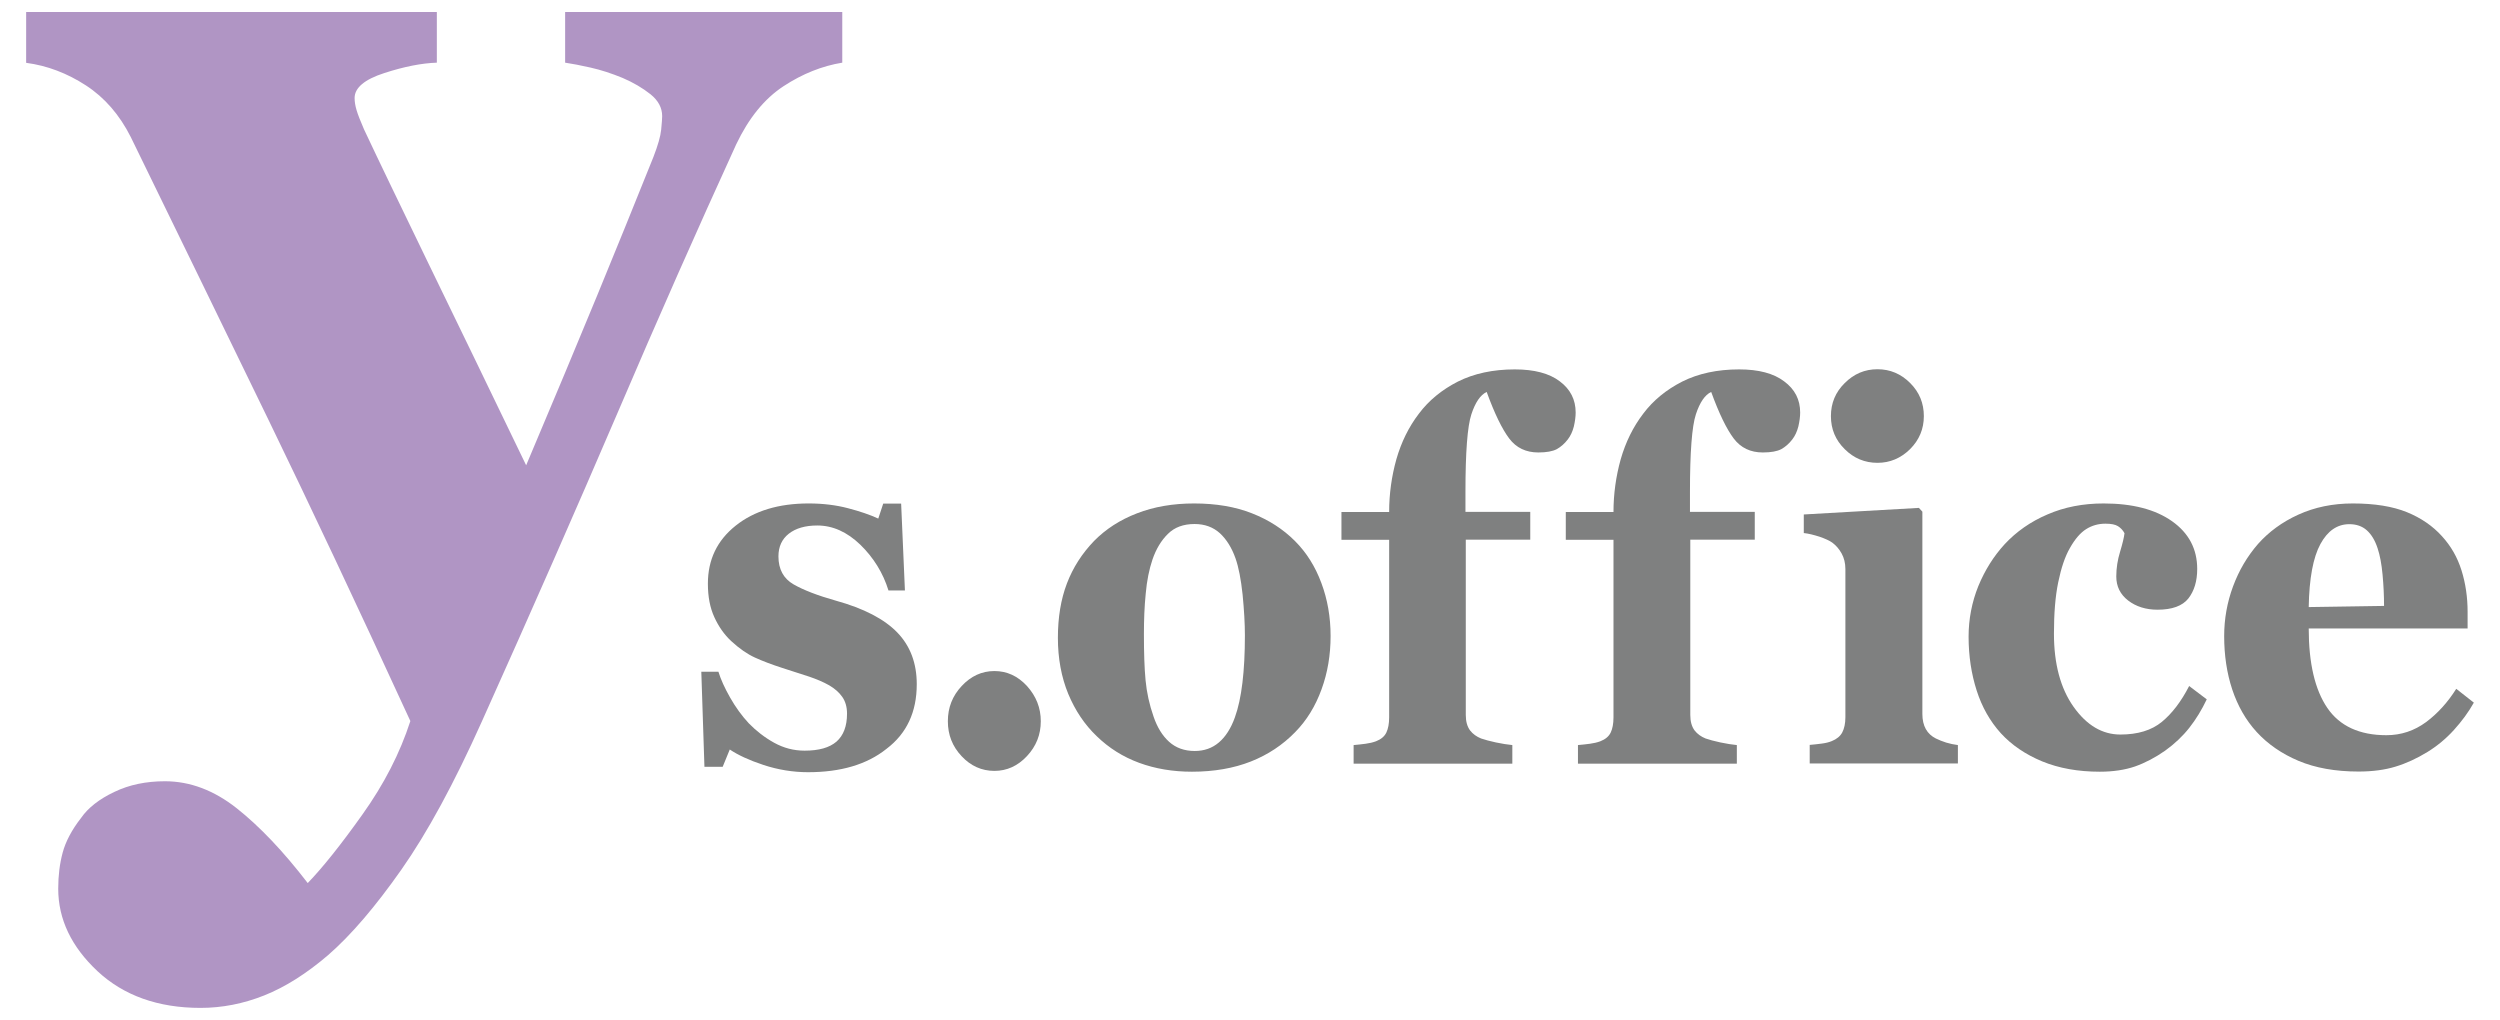 <?xml version="1.0" encoding="utf-8"?>
<!-- Generator: Adobe Illustrator 25.4.1, SVG Export Plug-In . SVG Version: 6.00 Build 0)  -->
<svg version="1.1" id="レイヤー_1" xmlns="http://www.w3.org/2000/svg" xmlns:xlink="http://www.w3.org/1999/xlink" x="0px"
	 y="0px" width="152px" height="62px" viewBox="0 0 152 62" style="enable-background:new 0 0 152 62;" xml:space="preserve">
<style type="text/css">
	.st0{fill:#B095C4;}
	.st1{fill:#7F8080;}
</style>
<g>
	<g>
		<path class="st0" d="M51.21,3.81c-1.22,0.2-2.41,0.67-3.57,1.43C46.48,6,45.52,7.18,44.76,8.78c-2.34,5.12-4.75,10.56-7.22,16.34
			c-2.48,5.78-5.22,12.02-8.24,18.74c-1.69,3.77-3.32,6.77-4.9,9.02c-1.58,2.25-3.06,3.98-4.45,5.19c-1.31,1.12-2.6,1.94-3.88,2.45
			c-1.28,0.51-2.57,0.76-3.88,0.76c-2.58,0-4.67-0.75-6.26-2.23c-1.59-1.49-2.39-3.16-2.39-5.02c0-0.79,0.09-1.52,0.27-2.19
			c0.18-0.67,0.55-1.38,1.12-2.11c0.43-0.62,1.11-1.15,2.02-1.58c0.91-0.44,1.94-0.65,3.08-0.65c1.52,0,2.98,0.55,4.36,1.64
			c1.39,1.1,2.83,2.61,4.32,4.55c0.9-0.93,2.01-2.32,3.32-4.16c1.32-1.85,2.29-3.74,2.92-5.69c-3.23-7.02-6.1-13.11-8.6-18.26
			c-2.5-5.15-5.3-10.9-8.4-17.25c-0.68-1.35-1.59-2.4-2.73-3.14c-1.14-0.74-2.35-1.2-3.63-1.37V0.73h24.97v3.08
			c-0.92,0.03-1.99,0.24-3.19,0.63c-1.21,0.39-1.81,0.9-1.81,1.52c0,0.23,0.04,0.47,0.12,0.74c0.08,0.27,0.23,0.65,0.45,1.16
			c0.92,1.96,2.24,4.69,3.93,8.18c1.7,3.49,3.67,7.57,5.93,12.25c1.68-3.98,3.12-7.41,4.3-10.28c1.18-2.87,2.33-5.7,3.44-8.47
			c0.27-0.7,0.43-1.25,0.47-1.66c0.04-0.41,0.06-0.68,0.06-0.82c0-0.51-0.24-0.95-0.71-1.33c-0.48-0.38-1.04-0.71-1.69-0.99
			c-0.68-0.28-1.33-0.49-1.95-0.63c-0.62-0.14-1.14-0.24-1.55-0.3V0.73h16.85V3.81z"/>
	</g>
	<g>
		<path class="st1" d="M49.13,46.95c-0.92,0-1.83-0.15-2.71-0.44c-0.88-0.29-1.56-0.61-2.05-0.94l-0.43,1.05h-1.11l-0.19-5.78h1.04
			c0.14,0.46,0.38,0.99,0.71,1.57c0.33,0.58,0.71,1.11,1.14,1.57c0.45,0.46,0.96,0.86,1.54,1.18c0.58,0.32,1.19,0.48,1.85,0.48
			c0.87,0,1.51-0.18,1.94-0.55c0.42-0.37,0.64-0.93,0.64-1.7c0-0.41-0.1-0.75-0.29-1.02c-0.19-0.27-0.45-0.5-0.79-0.7
			c-0.37-0.21-0.78-0.38-1.22-0.53c-0.44-0.14-0.99-0.32-1.64-0.53c-0.65-0.21-1.2-0.42-1.66-0.63c-0.46-0.21-0.94-0.54-1.44-1
			c-0.43-0.4-0.77-0.89-1.03-1.46c-0.26-0.57-0.39-1.24-0.39-2.03c0-1.46,0.56-2.63,1.69-3.53c1.13-0.9,2.61-1.35,4.44-1.35
			c0.87,0,1.67,0.1,2.39,0.29c0.73,0.19,1.34,0.4,1.84,0.63l0.3-0.91h1.09l0.23,5.28h-1c-0.33-1.07-0.91-2-1.71-2.78
			c-0.81-0.78-1.68-1.17-2.62-1.17c-0.73,0-1.31,0.17-1.73,0.5c-0.42,0.33-0.63,0.79-0.63,1.38c0,0.78,0.31,1.35,0.92,1.7
			c0.61,0.35,1.47,0.68,2.57,0.99c1.7,0.47,2.95,1.12,3.74,1.94c0.79,0.82,1.18,1.87,1.18,3.14c0,1.69-0.61,3-1.84,3.93
			C52.7,46.49,51.1,46.95,49.13,46.95z"/>
		<path class="st1" d="M63.28,43.85c0,0.82-0.28,1.52-0.84,2.12c-0.56,0.6-1.22,0.9-1.98,0.9c-0.77,0-1.44-0.3-1.99-0.89
			c-0.56-0.59-0.84-1.3-0.84-2.13s0.28-1.54,0.84-2.14c0.56-0.6,1.22-0.91,1.99-0.91c0.76,0,1.42,0.3,1.98,0.91
			C63,42.33,63.28,43.04,63.28,43.85z"/>
		<path class="st1" d="M78.73,32.89c0.71,0.71,1.24,1.56,1.61,2.56c0.37,0.99,0.56,2.06,0.56,3.22c0,1.15-0.18,2.23-0.55,3.24
			c-0.37,1.02-0.9,1.89-1.61,2.61c-0.75,0.77-1.65,1.37-2.69,1.78c-1.04,0.41-2.24,0.62-3.58,0.62c-1.16,0-2.23-0.18-3.21-0.54
			c-0.98-0.36-1.84-0.9-2.59-1.63c-0.72-0.69-1.3-1.55-1.72-2.56c-0.42-1.02-0.63-2.16-0.63-3.41c0-1.24,0.18-2.34,0.55-3.31
			c0.37-0.97,0.92-1.82,1.65-2.58c0.71-0.72,1.57-1.28,2.61-1.68c1.03-0.4,2.19-0.6,3.47-0.6c1.33,0,2.51,0.2,3.52,0.6
			C77.14,31.61,78.01,32.17,78.73,32.89z M75.08,43.62c0.21-0.58,0.36-1.28,0.46-2.11c0.1-0.83,0.15-1.79,0.15-2.88
			c0-0.72-0.05-1.55-0.14-2.48c-0.1-0.93-0.24-1.66-0.43-2.2c-0.23-0.65-0.55-1.16-0.95-1.53c-0.41-0.37-0.92-0.56-1.54-0.56
			c-0.68,0-1.22,0.2-1.62,0.6c-0.41,0.4-0.72,0.92-0.94,1.56c-0.2,0.59-0.34,1.28-0.41,2.07c-0.08,0.79-0.11,1.61-0.11,2.47
			c0,1.13,0.03,2.06,0.1,2.8c0.07,0.74,0.23,1.48,0.49,2.22c0.22,0.64,0.53,1.15,0.94,1.52c0.41,0.37,0.93,0.56,1.56,0.56
			c0.57,0,1.06-0.17,1.47-0.52C74.51,44.8,74.84,44.29,75.08,43.62z"/>
		<path class="st1" d="M95.8,25.08c0,0.26-0.04,0.54-0.11,0.85c-0.08,0.31-0.2,0.57-0.37,0.79c-0.2,0.26-0.42,0.45-0.67,0.59
			c-0.25,0.13-0.62,0.2-1.12,0.2c-0.75,0-1.34-0.28-1.77-0.85c-0.43-0.57-0.89-1.51-1.37-2.83c-0.38,0.18-0.69,0.63-0.93,1.36
			c-0.24,0.73-0.36,2.3-0.36,4.71v1.22h3.94v1.69h-3.92v10.66c0,0.4,0.09,0.71,0.26,0.94c0.17,0.22,0.4,0.38,0.67,0.49
			c0.23,0.08,0.53,0.16,0.9,0.24c0.37,0.08,0.71,0.13,1,0.16v1.13H82.3v-1.13c0.25-0.02,0.49-0.05,0.73-0.08
			c0.23-0.03,0.44-0.08,0.63-0.15c0.31-0.12,0.52-0.3,0.63-0.53c0.11-0.23,0.17-0.54,0.17-0.92v-10.8h-2.9v-1.69h2.9
			c0-1.1,0.15-2.17,0.44-3.21c0.3-1.04,0.75-1.96,1.37-2.77c0.6-0.8,1.39-1.45,2.37-1.95c0.98-0.49,2.13-0.74,3.46-0.74
			c1.18,0,2.1,0.24,2.74,0.73C95.48,23.67,95.8,24.3,95.8,25.08z"/>
		<path class="st1" d="M109.45,25.08c0,0.26-0.04,0.54-0.11,0.85c-0.08,0.31-0.2,0.57-0.37,0.79c-0.2,0.26-0.42,0.45-0.67,0.59
			c-0.25,0.13-0.62,0.2-1.12,0.2c-0.75,0-1.34-0.28-1.77-0.85c-0.43-0.57-0.89-1.51-1.37-2.83c-0.38,0.18-0.69,0.63-0.93,1.36
			c-0.24,0.73-0.36,2.3-0.36,4.71v1.22h3.94v1.69h-3.92v10.66c0,0.4,0.09,0.71,0.26,0.94c0.17,0.22,0.4,0.38,0.67,0.49
			c0.23,0.08,0.53,0.16,0.9,0.24c0.37,0.08,0.71,0.13,1,0.16v1.13h-9.66v-1.13c0.25-0.02,0.49-0.05,0.73-0.08
			c0.23-0.03,0.44-0.08,0.63-0.15c0.31-0.12,0.52-0.3,0.63-0.53c0.11-0.23,0.17-0.54,0.17-0.92v-10.8h-2.9v-1.69h2.9
			c0-1.1,0.15-2.17,0.44-3.21c0.3-1.04,0.75-1.96,1.37-2.77c0.6-0.8,1.39-1.45,2.37-1.95c0.98-0.49,2.13-0.74,3.46-0.74
			c1.18,0,2.1,0.24,2.74,0.73C109.13,23.67,109.45,24.3,109.45,25.08z"/>
		<path class="st1" d="M119.06,46.42h-9.03v-1.13c0.25-0.02,0.49-0.05,0.73-0.08c0.24-0.03,0.44-0.08,0.61-0.15
			c0.3-0.12,0.52-0.3,0.64-0.53c0.12-0.23,0.19-0.54,0.19-0.92v-9.01c0-0.36-0.08-0.68-0.23-0.95c-0.15-0.27-0.34-0.49-0.57-0.66
			c-0.17-0.12-0.43-0.24-0.78-0.36c-0.35-0.11-0.66-0.19-0.95-0.22v-1.13l7-0.4l0.21,0.23v12.3c0,0.36,0.07,0.67,0.21,0.92
			c0.14,0.25,0.35,0.44,0.61,0.57c0.19,0.09,0.4,0.18,0.63,0.25c0.23,0.07,0.47,0.12,0.71,0.15V46.42z M116.97,25.3
			c0,0.78-0.28,1.45-0.84,2.01c-0.56,0.55-1.22,0.83-1.98,0.83c-0.77,0-1.44-0.28-1.99-0.83c-0.56-0.55-0.84-1.22-0.84-2.01
			s0.28-1.46,0.84-2.01c0.56-0.56,1.22-0.84,1.99-0.84s1.43,0.28,1.99,0.84C116.7,23.85,116.97,24.52,116.97,25.3z"/>
		<path class="st1" d="M127.67,46.92c-1.32,0-2.49-0.21-3.51-0.63c-1.01-0.42-1.85-0.99-2.51-1.71c-0.66-0.73-1.15-1.6-1.47-2.6
			c-0.32-1-0.49-2.09-0.49-3.27c0-1.07,0.2-2.1,0.59-3.07c0.4-0.97,0.93-1.82,1.61-2.56c0.7-0.75,1.56-1.36,2.59-1.8
			c1.03-0.45,2.17-0.67,3.42-0.67c1.75,0,3.14,0.36,4.16,1.08c1.02,0.72,1.53,1.69,1.53,2.9c0,0.74-0.18,1.34-0.54,1.8
			c-0.36,0.45-0.99,0.68-1.87,0.68c-0.71,0-1.31-0.19-1.79-0.56c-0.48-0.37-0.72-0.86-0.72-1.46c0-0.51,0.08-1.01,0.23-1.5
			c0.15-0.5,0.24-0.87,0.27-1.13c-0.1-0.19-0.24-0.33-0.4-0.43c-0.16-0.1-0.41-0.15-0.76-0.15c-0.43,0-0.82,0.11-1.17,0.33
			c-0.35,0.22-0.68,0.6-0.99,1.15c-0.3,0.52-0.53,1.21-0.71,2.08c-0.18,0.87-0.26,1.91-0.26,3.13c0,1.84,0.4,3.32,1.19,4.44
			c0.8,1.13,1.75,1.69,2.85,1.69c1.06,0,1.9-0.26,2.52-0.77c0.62-0.51,1.18-1.24,1.66-2.18l1.07,0.81c-0.3,0.63-0.65,1.21-1.06,1.73
			c-0.41,0.52-0.9,0.98-1.47,1.39c-0.6,0.42-1.21,0.74-1.83,0.96C129.2,46.81,128.48,46.92,127.67,46.92z"/>
		<path class="st1" d="M150.41,42.72c-0.33,0.59-0.74,1.14-1.21,1.66c-0.47,0.52-1.01,0.97-1.61,1.34
			c-0.64,0.39-1.28,0.69-1.94,0.89c-0.65,0.2-1.4,0.3-2.25,0.3c-1.41,0-2.63-0.22-3.65-0.65c-1.02-0.43-1.87-1.02-2.54-1.75
			c-0.67-0.73-1.16-1.6-1.49-2.59c-0.33-1-0.49-2.08-0.49-3.24c0-1.05,0.18-2.06,0.54-3.03c0.36-0.97,0.86-1.82,1.52-2.58
			c0.65-0.73,1.46-1.33,2.45-1.78c0.99-0.45,2.09-0.68,3.31-0.68c1.33,0,2.43,0.18,3.29,0.53c0.86,0.35,1.57,0.84,2.13,1.46
			c0.54,0.59,0.94,1.28,1.19,2.08c0.25,0.8,0.37,1.64,0.37,2.52v1.01h-9.66c0,2.12,0.38,3.73,1.13,4.83
			c0.75,1.1,1.95,1.66,3.59,1.66c0.9,0,1.7-0.27,2.42-0.8c0.71-0.53,1.32-1.21,1.83-2.02L150.41,42.72z M144.95,36.84
			c0-0.62-0.03-1.25-0.09-1.9c-0.06-0.65-0.16-1.18-0.3-1.6c-0.16-0.49-0.38-0.85-0.66-1.1c-0.28-0.25-0.64-0.37-1.06-0.37
			c-0.73,0-1.32,0.4-1.76,1.21c-0.44,0.81-0.68,2.08-0.71,3.83L144.95,36.84z"/>
	</g>
</g>
</svg>
